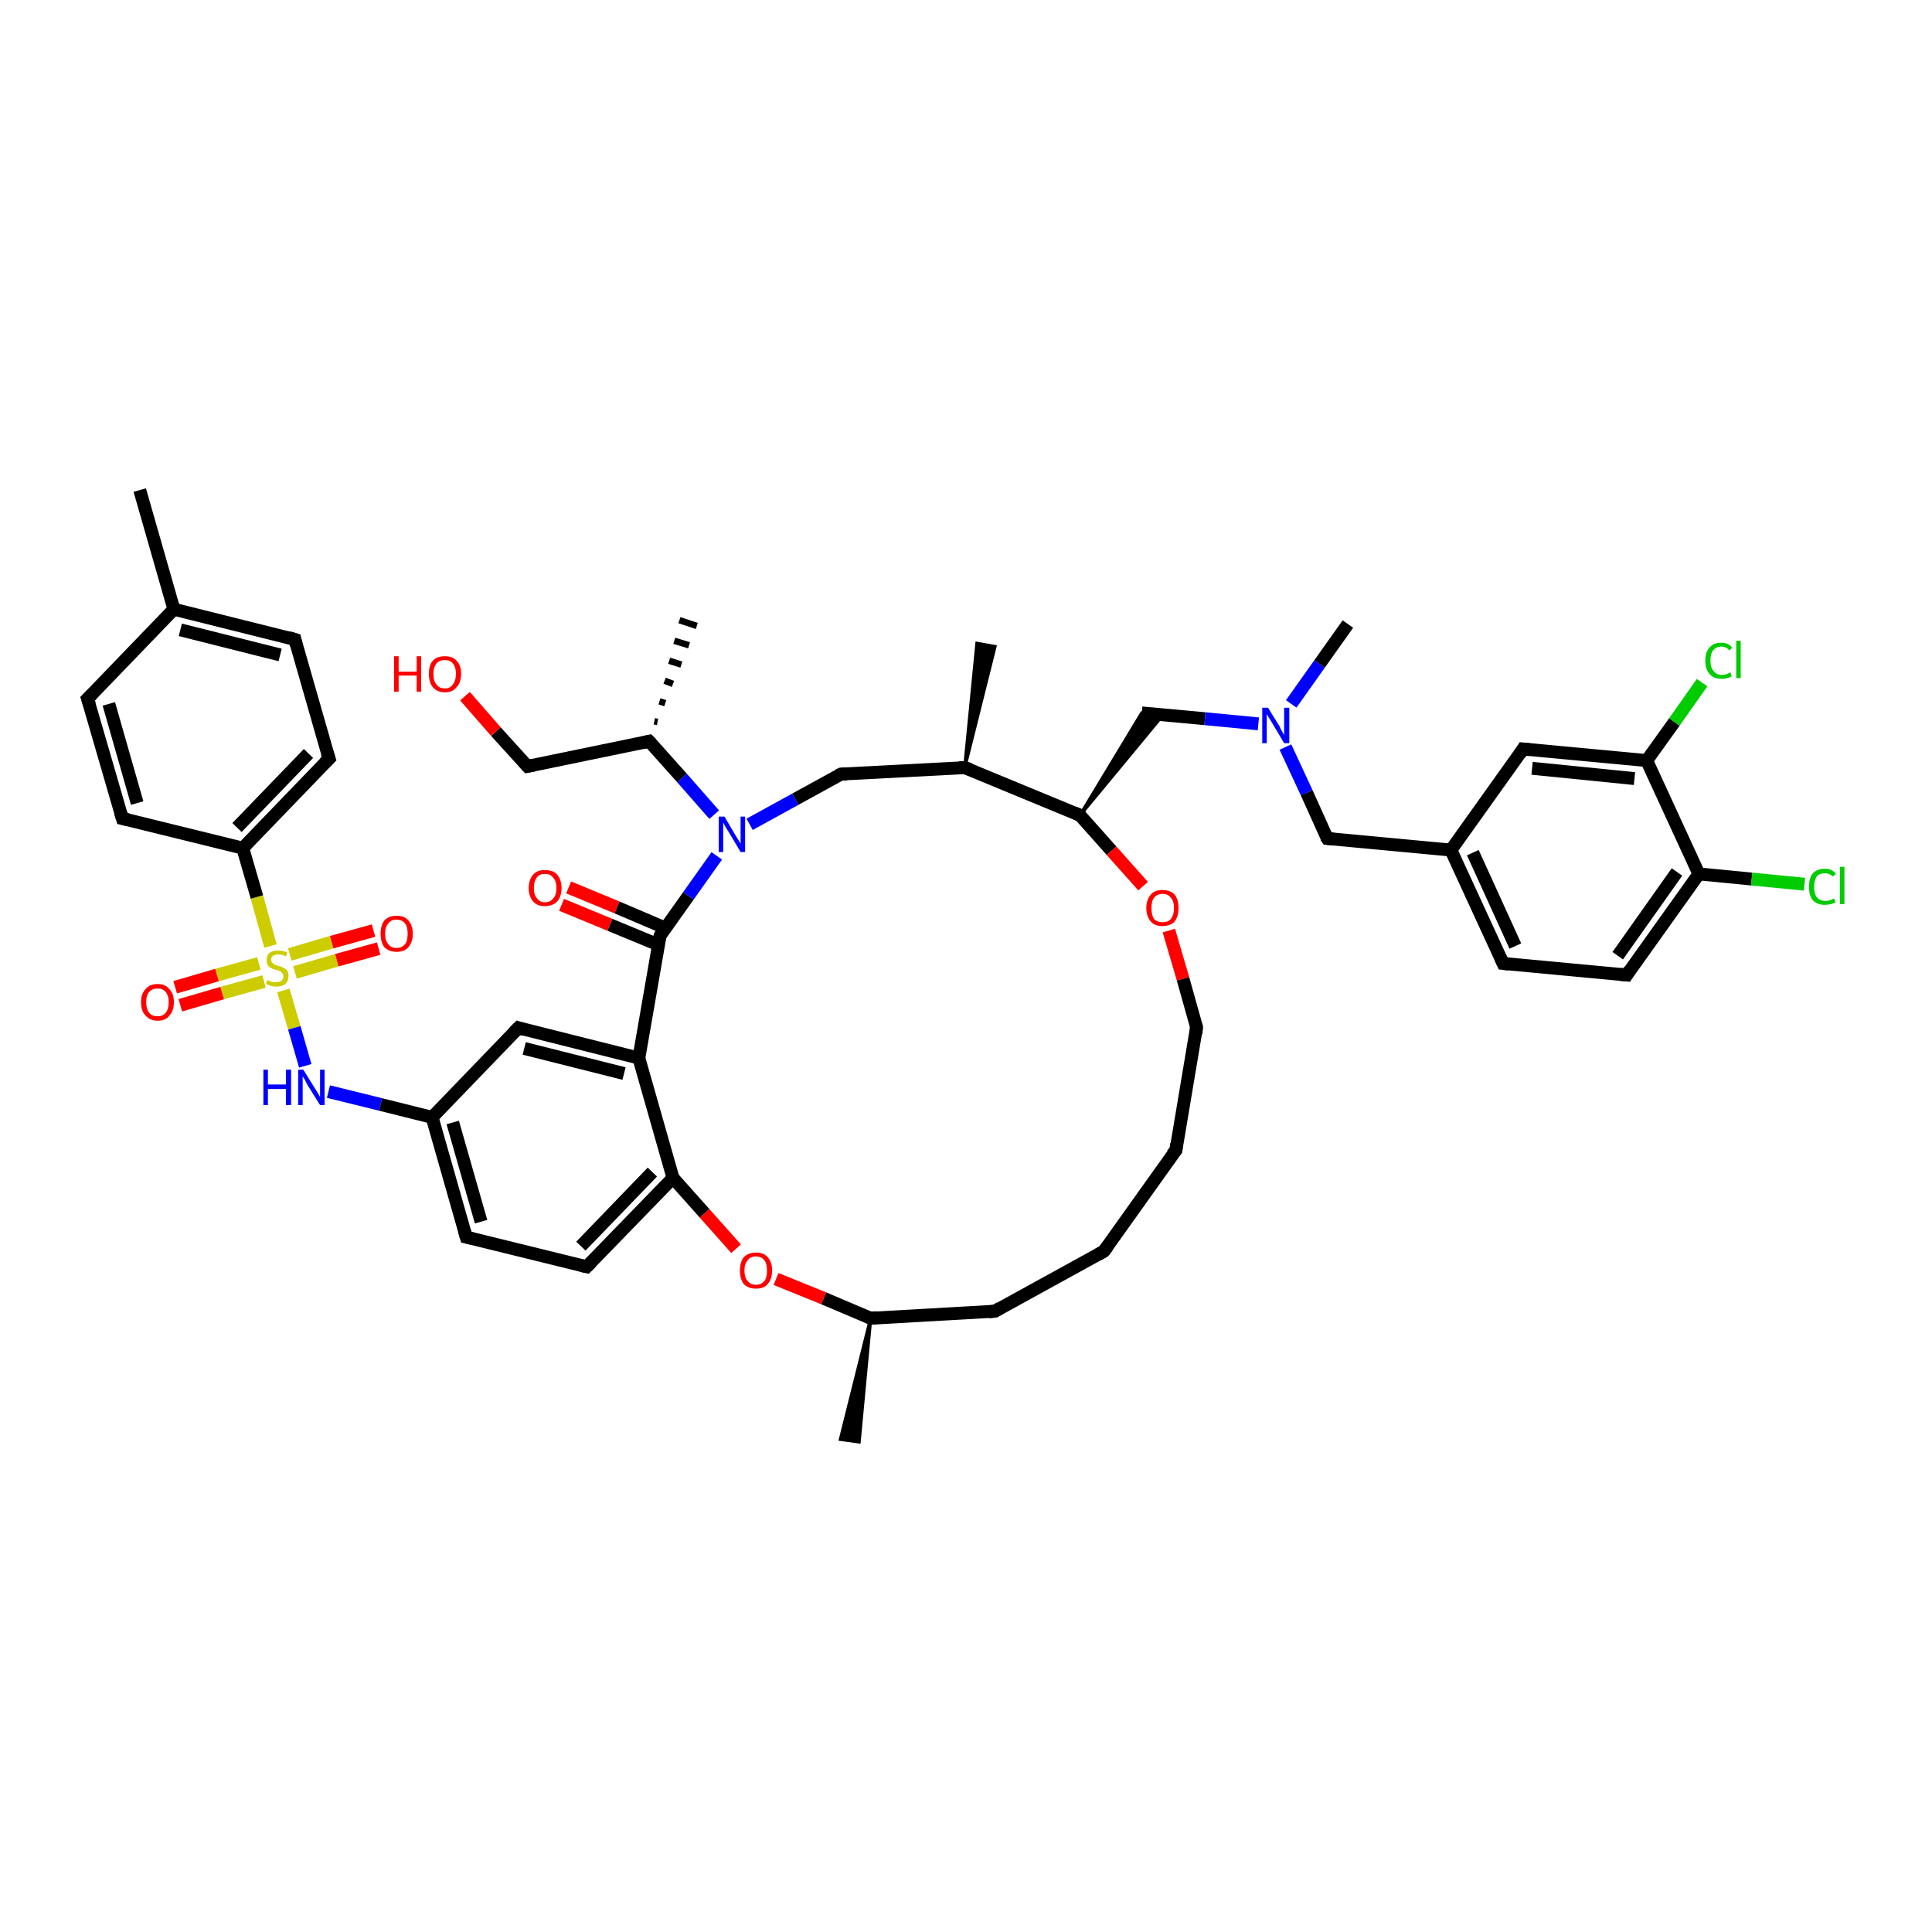 <?xml version='1.0' encoding='iso-8859-1'?>
<svg version='1.1' baseProfile='full'
              xmlns='http://www.w3.org/2000/svg'
                      xmlns:rdkit='http://www.rdkit.org/xml'
                      xmlns:xlink='http://www.w3.org/1999/xlink'
                  xml:space='preserve'
width='300px' height='300px' viewBox='0 0 300 300'>
<!-- END OF HEADER -->
<rect style='opacity:1.0;fill:#FFFFFF;stroke:none' width='300.0' height='300.0' x='0.0' y='0.0'> </rect>
<path class='bond-0 atom-0 atom-1' d='M 21.7,76.1 L 27.0,94.6' style='fill:none;fill-rule:evenodd;stroke:#000000;stroke-width:2.0px;stroke-linecap:butt;stroke-linejoin:miter;stroke-opacity:1' />
<path class='bond-1 atom-1 atom-2' d='M 27.0,94.6 L 45.8,99.3' style='fill:none;fill-rule:evenodd;stroke:#000000;stroke-width:2.0px;stroke-linecap:butt;stroke-linejoin:miter;stroke-opacity:1' />
<path class='bond-1 atom-1 atom-2' d='M 28.0,97.8 L 43.5,101.7' style='fill:none;fill-rule:evenodd;stroke:#000000;stroke-width:2.0px;stroke-linecap:butt;stroke-linejoin:miter;stroke-opacity:1' />
<path class='bond-2 atom-2 atom-3' d='M 45.8,99.3 L 51.1,117.8' style='fill:none;fill-rule:evenodd;stroke:#000000;stroke-width:2.0px;stroke-linecap:butt;stroke-linejoin:miter;stroke-opacity:1' />
<path class='bond-3 atom-3 atom-4' d='M 51.1,117.8 L 37.7,131.7' style='fill:none;fill-rule:evenodd;stroke:#000000;stroke-width:2.0px;stroke-linecap:butt;stroke-linejoin:miter;stroke-opacity:1' />
<path class='bond-3 atom-3 atom-4' d='M 47.9,117.0 L 36.8,128.5' style='fill:none;fill-rule:evenodd;stroke:#000000;stroke-width:2.0px;stroke-linecap:butt;stroke-linejoin:miter;stroke-opacity:1' />
<path class='bond-4 atom-4 atom-5' d='M 37.7,131.7 L 39.9,139.3' style='fill:none;fill-rule:evenodd;stroke:#000000;stroke-width:2.0px;stroke-linecap:butt;stroke-linejoin:miter;stroke-opacity:1' />
<path class='bond-4 atom-4 atom-5' d='M 39.9,139.3 L 42.0,146.9' style='fill:none;fill-rule:evenodd;stroke:#CCCC00;stroke-width:2.0px;stroke-linecap:butt;stroke-linejoin:miter;stroke-opacity:1' />
<path class='bond-5 atom-5 atom-6' d='M 45.8,151.0 L 52.3,149.1' style='fill:none;fill-rule:evenodd;stroke:#CCCC00;stroke-width:2.0px;stroke-linecap:butt;stroke-linejoin:miter;stroke-opacity:1' />
<path class='bond-5 atom-5 atom-6' d='M 52.3,149.1 L 58.8,147.3' style='fill:none;fill-rule:evenodd;stroke:#FF0000;stroke-width:2.0px;stroke-linecap:butt;stroke-linejoin:miter;stroke-opacity:1' />
<path class='bond-5 atom-5 atom-6' d='M 45.0,148.2 L 51.5,146.3' style='fill:none;fill-rule:evenodd;stroke:#CCCC00;stroke-width:2.0px;stroke-linecap:butt;stroke-linejoin:miter;stroke-opacity:1' />
<path class='bond-5 atom-5 atom-6' d='M 51.5,146.3 L 58.0,144.5' style='fill:none;fill-rule:evenodd;stroke:#FF0000;stroke-width:2.0px;stroke-linecap:butt;stroke-linejoin:miter;stroke-opacity:1' />
<path class='bond-6 atom-5 atom-7' d='M 40.2,149.6 L 33.7,151.4' style='fill:none;fill-rule:evenodd;stroke:#CCCC00;stroke-width:2.0px;stroke-linecap:butt;stroke-linejoin:miter;stroke-opacity:1' />
<path class='bond-6 atom-5 atom-7' d='M 33.7,151.4 L 27.2,153.3' style='fill:none;fill-rule:evenodd;stroke:#FF0000;stroke-width:2.0px;stroke-linecap:butt;stroke-linejoin:miter;stroke-opacity:1' />
<path class='bond-6 atom-5 atom-7' d='M 41.0,152.4 L 34.5,154.2' style='fill:none;fill-rule:evenodd;stroke:#CCCC00;stroke-width:2.0px;stroke-linecap:butt;stroke-linejoin:miter;stroke-opacity:1' />
<path class='bond-6 atom-5 atom-7' d='M 34.5,154.2 L 28.0,156.1' style='fill:none;fill-rule:evenodd;stroke:#FF0000;stroke-width:2.0px;stroke-linecap:butt;stroke-linejoin:miter;stroke-opacity:1' />
<path class='bond-7 atom-5 atom-8' d='M 44.0,153.8 L 45.7,159.6' style='fill:none;fill-rule:evenodd;stroke:#CCCC00;stroke-width:2.0px;stroke-linecap:butt;stroke-linejoin:miter;stroke-opacity:1' />
<path class='bond-7 atom-5 atom-8' d='M 45.7,159.6 L 47.4,165.5' style='fill:none;fill-rule:evenodd;stroke:#0000FF;stroke-width:2.0px;stroke-linecap:butt;stroke-linejoin:miter;stroke-opacity:1' />
<path class='bond-8 atom-8 atom-9' d='M 51.0,169.5 L 59.1,171.5' style='fill:none;fill-rule:evenodd;stroke:#0000FF;stroke-width:2.0px;stroke-linecap:butt;stroke-linejoin:miter;stroke-opacity:1' />
<path class='bond-8 atom-8 atom-9' d='M 59.1,171.5 L 67.1,173.5' style='fill:none;fill-rule:evenodd;stroke:#000000;stroke-width:2.0px;stroke-linecap:butt;stroke-linejoin:miter;stroke-opacity:1' />
<path class='bond-9 atom-9 atom-10' d='M 67.1,173.5 L 72.4,192.1' style='fill:none;fill-rule:evenodd;stroke:#000000;stroke-width:2.0px;stroke-linecap:butt;stroke-linejoin:miter;stroke-opacity:1' />
<path class='bond-9 atom-9 atom-10' d='M 70.3,174.3 L 74.7,189.7' style='fill:none;fill-rule:evenodd;stroke:#000000;stroke-width:2.0px;stroke-linecap:butt;stroke-linejoin:miter;stroke-opacity:1' />
<path class='bond-10 atom-10 atom-11' d='M 72.4,192.1 L 91.1,196.7' style='fill:none;fill-rule:evenodd;stroke:#000000;stroke-width:2.0px;stroke-linecap:butt;stroke-linejoin:miter;stroke-opacity:1' />
<path class='bond-11 atom-11 atom-12' d='M 91.1,196.7 L 104.5,182.9' style='fill:none;fill-rule:evenodd;stroke:#000000;stroke-width:2.0px;stroke-linecap:butt;stroke-linejoin:miter;stroke-opacity:1' />
<path class='bond-11 atom-11 atom-12' d='M 90.2,193.5 L 101.3,182.0' style='fill:none;fill-rule:evenodd;stroke:#000000;stroke-width:2.0px;stroke-linecap:butt;stroke-linejoin:miter;stroke-opacity:1' />
<path class='bond-12 atom-12 atom-13' d='M 104.5,182.9 L 99.2,164.3' style='fill:none;fill-rule:evenodd;stroke:#000000;stroke-width:2.0px;stroke-linecap:butt;stroke-linejoin:miter;stroke-opacity:1' />
<path class='bond-13 atom-13 atom-14' d='M 99.2,164.3 L 80.5,159.6' style='fill:none;fill-rule:evenodd;stroke:#000000;stroke-width:2.0px;stroke-linecap:butt;stroke-linejoin:miter;stroke-opacity:1' />
<path class='bond-13 atom-13 atom-14' d='M 96.9,166.7 L 81.4,162.8' style='fill:none;fill-rule:evenodd;stroke:#000000;stroke-width:2.0px;stroke-linecap:butt;stroke-linejoin:miter;stroke-opacity:1' />
<path class='bond-14 atom-13 atom-15' d='M 99.2,164.3 L 102.5,145.3' style='fill:none;fill-rule:evenodd;stroke:#000000;stroke-width:2.0px;stroke-linecap:butt;stroke-linejoin:miter;stroke-opacity:1' />
<path class='bond-15 atom-15 atom-16' d='M 103.3,144.1 L 95.8,140.9' style='fill:none;fill-rule:evenodd;stroke:#000000;stroke-width:2.0px;stroke-linecap:butt;stroke-linejoin:miter;stroke-opacity:1' />
<path class='bond-15 atom-15 atom-16' d='M 95.8,140.9 L 88.3,137.8' style='fill:none;fill-rule:evenodd;stroke:#FF0000;stroke-width:2.0px;stroke-linecap:butt;stroke-linejoin:miter;stroke-opacity:1' />
<path class='bond-15 atom-15 atom-16' d='M 102.2,146.7 L 94.7,143.6' style='fill:none;fill-rule:evenodd;stroke:#000000;stroke-width:2.0px;stroke-linecap:butt;stroke-linejoin:miter;stroke-opacity:1' />
<path class='bond-15 atom-15 atom-16' d='M 94.7,143.6 L 87.2,140.5' style='fill:none;fill-rule:evenodd;stroke:#FF0000;stroke-width:2.0px;stroke-linecap:butt;stroke-linejoin:miter;stroke-opacity:1' />
<path class='bond-16 atom-15 atom-17' d='M 102.5,145.3 L 106.9,139.1' style='fill:none;fill-rule:evenodd;stroke:#000000;stroke-width:2.0px;stroke-linecap:butt;stroke-linejoin:miter;stroke-opacity:1' />
<path class='bond-16 atom-15 atom-17' d='M 106.9,139.1 L 111.3,132.9' style='fill:none;fill-rule:evenodd;stroke:#0000FF;stroke-width:2.0px;stroke-linecap:butt;stroke-linejoin:miter;stroke-opacity:1' />
<path class='bond-17 atom-17 atom-18' d='M 110.9,126.5 L 105.9,120.8' style='fill:none;fill-rule:evenodd;stroke:#0000FF;stroke-width:2.0px;stroke-linecap:butt;stroke-linejoin:miter;stroke-opacity:1' />
<path class='bond-17 atom-17 atom-18' d='M 105.9,120.8 L 100.8,115.1' style='fill:none;fill-rule:evenodd;stroke:#000000;stroke-width:2.0px;stroke-linecap:butt;stroke-linejoin:miter;stroke-opacity:1' />
<path class='bond-18 atom-18 atom-19' d='M 101.6,112.0 L 102.1,112.1' style='fill:none;fill-rule:evenodd;stroke:#000000;stroke-width:1.0px;stroke-linecap:butt;stroke-linejoin:miter;stroke-opacity:1' />
<path class='bond-18 atom-18 atom-19' d='M 102.4,108.9 L 103.3,109.2' style='fill:none;fill-rule:evenodd;stroke:#000000;stroke-width:1.0px;stroke-linecap:butt;stroke-linejoin:miter;stroke-opacity:1' />
<path class='bond-18 atom-18 atom-19' d='M 103.2,105.7 L 104.5,106.2' style='fill:none;fill-rule:evenodd;stroke:#000000;stroke-width:1.0px;stroke-linecap:butt;stroke-linejoin:miter;stroke-opacity:1' />
<path class='bond-18 atom-18 atom-19' d='M 103.9,102.6 L 105.8,103.2' style='fill:none;fill-rule:evenodd;stroke:#000000;stroke-width:1.0px;stroke-linecap:butt;stroke-linejoin:miter;stroke-opacity:1' />
<path class='bond-18 atom-18 atom-19' d='M 104.7,99.5 L 107.0,100.2' style='fill:none;fill-rule:evenodd;stroke:#000000;stroke-width:1.0px;stroke-linecap:butt;stroke-linejoin:miter;stroke-opacity:1' />
<path class='bond-18 atom-18 atom-19' d='M 105.5,96.3 L 108.2,97.2' style='fill:none;fill-rule:evenodd;stroke:#000000;stroke-width:1.0px;stroke-linecap:butt;stroke-linejoin:miter;stroke-opacity:1' />
<path class='bond-19 atom-18 atom-20' d='M 100.8,115.1 L 81.9,119.0' style='fill:none;fill-rule:evenodd;stroke:#000000;stroke-width:2.0px;stroke-linecap:butt;stroke-linejoin:miter;stroke-opacity:1' />
<path class='bond-20 atom-20 atom-21' d='M 81.9,119.0 L 77.0,113.6' style='fill:none;fill-rule:evenodd;stroke:#000000;stroke-width:2.0px;stroke-linecap:butt;stroke-linejoin:miter;stroke-opacity:1' />
<path class='bond-20 atom-20 atom-21' d='M 77.0,113.6 L 72.2,108.1' style='fill:none;fill-rule:evenodd;stroke:#FF0000;stroke-width:2.0px;stroke-linecap:butt;stroke-linejoin:miter;stroke-opacity:1' />
<path class='bond-21 atom-17 atom-22' d='M 116.4,128.0 L 123.5,124.1' style='fill:none;fill-rule:evenodd;stroke:#0000FF;stroke-width:2.0px;stroke-linecap:butt;stroke-linejoin:miter;stroke-opacity:1' />
<path class='bond-21 atom-17 atom-22' d='M 123.5,124.1 L 130.6,120.2' style='fill:none;fill-rule:evenodd;stroke:#000000;stroke-width:2.0px;stroke-linecap:butt;stroke-linejoin:miter;stroke-opacity:1' />
<path class='bond-22 atom-22 atom-23' d='M 130.6,120.2 L 149.8,119.2' style='fill:none;fill-rule:evenodd;stroke:#000000;stroke-width:2.0px;stroke-linecap:butt;stroke-linejoin:miter;stroke-opacity:1' />
<path class='bond-23 atom-23 atom-24' d='M 149.8,119.2 L 151.7,99.9 L 154.5,100.4 Z' style='fill:#000000;fill-rule:evenodd;fill-opacity:1;stroke:#000000;stroke-width:0.5px;stroke-linecap:butt;stroke-linejoin:miter;stroke-opacity:1;' />
<path class='bond-24 atom-23 atom-25' d='M 149.8,119.2 L 167.7,126.6' style='fill:none;fill-rule:evenodd;stroke:#000000;stroke-width:2.0px;stroke-linecap:butt;stroke-linejoin:miter;stroke-opacity:1' />
<path class='bond-25 atom-25 atom-26' d='M 167.7,126.6 L 177.3,110.7 L 180.6,111.0 Z' style='fill:#000000;fill-rule:evenodd;fill-opacity:1;stroke:#000000;stroke-width:0.5px;stroke-linecap:butt;stroke-linejoin:miter;stroke-opacity:1;' />
<path class='bond-26 atom-26 atom-27' d='M 177.3,110.7 L 187.1,111.6' style='fill:none;fill-rule:evenodd;stroke:#000000;stroke-width:2.0px;stroke-linecap:butt;stroke-linejoin:miter;stroke-opacity:1' />
<path class='bond-26 atom-26 atom-27' d='M 187.1,111.6 L 195.4,112.4' style='fill:none;fill-rule:evenodd;stroke:#0000FF;stroke-width:2.0px;stroke-linecap:butt;stroke-linejoin:miter;stroke-opacity:1' />
<path class='bond-27 atom-27 atom-28' d='M 200.5,109.3 L 204.9,103.1' style='fill:none;fill-rule:evenodd;stroke:#0000FF;stroke-width:2.0px;stroke-linecap:butt;stroke-linejoin:miter;stroke-opacity:1' />
<path class='bond-27 atom-27 atom-28' d='M 204.9,103.1 L 209.3,96.9' style='fill:none;fill-rule:evenodd;stroke:#000000;stroke-width:2.0px;stroke-linecap:butt;stroke-linejoin:miter;stroke-opacity:1' />
<path class='bond-28 atom-27 atom-29' d='M 199.6,116.0 L 202.9,123.1' style='fill:none;fill-rule:evenodd;stroke:#0000FF;stroke-width:2.0px;stroke-linecap:butt;stroke-linejoin:miter;stroke-opacity:1' />
<path class='bond-28 atom-27 atom-29' d='M 202.9,123.1 L 206.1,130.2' style='fill:none;fill-rule:evenodd;stroke:#000000;stroke-width:2.0px;stroke-linecap:butt;stroke-linejoin:miter;stroke-opacity:1' />
<path class='bond-29 atom-29 atom-30' d='M 206.1,130.2 L 225.3,132.0' style='fill:none;fill-rule:evenodd;stroke:#000000;stroke-width:2.0px;stroke-linecap:butt;stroke-linejoin:miter;stroke-opacity:1' />
<path class='bond-30 atom-30 atom-31' d='M 225.3,132.0 L 233.4,149.6' style='fill:none;fill-rule:evenodd;stroke:#000000;stroke-width:2.0px;stroke-linecap:butt;stroke-linejoin:miter;stroke-opacity:1' />
<path class='bond-30 atom-30 atom-31' d='M 228.7,132.4 L 235.3,146.9' style='fill:none;fill-rule:evenodd;stroke:#000000;stroke-width:2.0px;stroke-linecap:butt;stroke-linejoin:miter;stroke-opacity:1' />
<path class='bond-31 atom-31 atom-32' d='M 233.4,149.6 L 252.6,151.4' style='fill:none;fill-rule:evenodd;stroke:#000000;stroke-width:2.0px;stroke-linecap:butt;stroke-linejoin:miter;stroke-opacity:1' />
<path class='bond-32 atom-32 atom-33' d='M 252.6,151.4 L 263.8,135.7' style='fill:none;fill-rule:evenodd;stroke:#000000;stroke-width:2.0px;stroke-linecap:butt;stroke-linejoin:miter;stroke-opacity:1' />
<path class='bond-32 atom-32 atom-33' d='M 251.2,148.4 L 260.4,135.4' style='fill:none;fill-rule:evenodd;stroke:#000000;stroke-width:2.0px;stroke-linecap:butt;stroke-linejoin:miter;stroke-opacity:1' />
<path class='bond-33 atom-33 atom-34' d='M 263.8,135.7 L 272.0,136.5' style='fill:none;fill-rule:evenodd;stroke:#000000;stroke-width:2.0px;stroke-linecap:butt;stroke-linejoin:miter;stroke-opacity:1' />
<path class='bond-33 atom-33 atom-34' d='M 272.0,136.5 L 280.2,137.3' style='fill:none;fill-rule:evenodd;stroke:#00CC00;stroke-width:2.0px;stroke-linecap:butt;stroke-linejoin:miter;stroke-opacity:1' />
<path class='bond-34 atom-33 atom-35' d='M 263.8,135.7 L 255.7,118.1' style='fill:none;fill-rule:evenodd;stroke:#000000;stroke-width:2.0px;stroke-linecap:butt;stroke-linejoin:miter;stroke-opacity:1' />
<path class='bond-35 atom-35 atom-36' d='M 255.7,118.1 L 260.0,112.1' style='fill:none;fill-rule:evenodd;stroke:#000000;stroke-width:2.0px;stroke-linecap:butt;stroke-linejoin:miter;stroke-opacity:1' />
<path class='bond-35 atom-35 atom-36' d='M 260.0,112.1 L 264.3,106.0' style='fill:none;fill-rule:evenodd;stroke:#00CC00;stroke-width:2.0px;stroke-linecap:butt;stroke-linejoin:miter;stroke-opacity:1' />
<path class='bond-36 atom-35 atom-37' d='M 255.7,118.1 L 236.5,116.3' style='fill:none;fill-rule:evenodd;stroke:#000000;stroke-width:2.0px;stroke-linecap:butt;stroke-linejoin:miter;stroke-opacity:1' />
<path class='bond-36 atom-35 atom-37' d='M 253.8,120.9 L 237.9,119.3' style='fill:none;fill-rule:evenodd;stroke:#000000;stroke-width:2.0px;stroke-linecap:butt;stroke-linejoin:miter;stroke-opacity:1' />
<path class='bond-37 atom-25 atom-38' d='M 167.7,126.6 L 172.6,132.1' style='fill:none;fill-rule:evenodd;stroke:#000000;stroke-width:2.0px;stroke-linecap:butt;stroke-linejoin:miter;stroke-opacity:1' />
<path class='bond-37 atom-25 atom-38' d='M 172.6,132.1 L 177.5,137.6' style='fill:none;fill-rule:evenodd;stroke:#FF0000;stroke-width:2.0px;stroke-linecap:butt;stroke-linejoin:miter;stroke-opacity:1' />
<path class='bond-38 atom-38 atom-39' d='M 181.5,144.5 L 183.7,152.0' style='fill:none;fill-rule:evenodd;stroke:#FF0000;stroke-width:2.0px;stroke-linecap:butt;stroke-linejoin:miter;stroke-opacity:1' />
<path class='bond-38 atom-38 atom-39' d='M 183.7,152.0 L 185.8,159.5' style='fill:none;fill-rule:evenodd;stroke:#000000;stroke-width:2.0px;stroke-linecap:butt;stroke-linejoin:miter;stroke-opacity:1' />
<path class='bond-39 atom-39 atom-40' d='M 185.8,159.5 L 182.6,178.6' style='fill:none;fill-rule:evenodd;stroke:#000000;stroke-width:2.0px;stroke-linecap:butt;stroke-linejoin:miter;stroke-opacity:1' />
<path class='bond-40 atom-40 atom-41' d='M 182.6,178.6 L 171.4,194.3' style='fill:none;fill-rule:evenodd;stroke:#000000;stroke-width:2.0px;stroke-linecap:butt;stroke-linejoin:miter;stroke-opacity:1' />
<path class='bond-41 atom-41 atom-42' d='M 171.4,194.3 L 154.5,203.6' style='fill:none;fill-rule:evenodd;stroke:#000000;stroke-width:2.0px;stroke-linecap:butt;stroke-linejoin:miter;stroke-opacity:1' />
<path class='bond-42 atom-42 atom-43' d='M 154.5,203.6 L 135.2,204.7' style='fill:none;fill-rule:evenodd;stroke:#000000;stroke-width:2.0px;stroke-linecap:butt;stroke-linejoin:miter;stroke-opacity:1' />
<path class='bond-43 atom-43 atom-44' d='M 135.2,204.7 L 133.4,223.9 L 130.5,223.5 Z' style='fill:#000000;fill-rule:evenodd;fill-opacity:1;stroke:#000000;stroke-width:0.5px;stroke-linecap:butt;stroke-linejoin:miter;stroke-opacity:1;' />
<path class='bond-44 atom-43 atom-45' d='M 135.2,204.7 L 127.9,201.6' style='fill:none;fill-rule:evenodd;stroke:#000000;stroke-width:2.0px;stroke-linecap:butt;stroke-linejoin:miter;stroke-opacity:1' />
<path class='bond-44 atom-43 atom-45' d='M 127.9,201.6 L 120.5,198.6' style='fill:none;fill-rule:evenodd;stroke:#FF0000;stroke-width:2.0px;stroke-linecap:butt;stroke-linejoin:miter;stroke-opacity:1' />
<path class='bond-45 atom-4 atom-46' d='M 37.7,131.7 L 19.0,127.1' style='fill:none;fill-rule:evenodd;stroke:#000000;stroke-width:2.0px;stroke-linecap:butt;stroke-linejoin:miter;stroke-opacity:1' />
<path class='bond-46 atom-46 atom-47' d='M 19.0,127.1 L 13.6,108.5' style='fill:none;fill-rule:evenodd;stroke:#000000;stroke-width:2.0px;stroke-linecap:butt;stroke-linejoin:miter;stroke-opacity:1' />
<path class='bond-46 atom-46 atom-47' d='M 21.3,124.7 L 16.9,109.3' style='fill:none;fill-rule:evenodd;stroke:#000000;stroke-width:2.0px;stroke-linecap:butt;stroke-linejoin:miter;stroke-opacity:1' />
<path class='bond-47 atom-47 atom-1' d='M 13.6,108.5 L 27.0,94.6' style='fill:none;fill-rule:evenodd;stroke:#000000;stroke-width:2.0px;stroke-linecap:butt;stroke-linejoin:miter;stroke-opacity:1' />
<path class='bond-48 atom-14 atom-9' d='M 80.5,159.6 L 67.1,173.5' style='fill:none;fill-rule:evenodd;stroke:#000000;stroke-width:2.0px;stroke-linecap:butt;stroke-linejoin:miter;stroke-opacity:1' />
<path class='bond-49 atom-37 atom-30' d='M 236.5,116.3 L 225.3,132.0' style='fill:none;fill-rule:evenodd;stroke:#000000;stroke-width:2.0px;stroke-linecap:butt;stroke-linejoin:miter;stroke-opacity:1' />
<path class='bond-50 atom-45 atom-12' d='M 114.3,193.9 L 109.4,188.4' style='fill:none;fill-rule:evenodd;stroke:#FF0000;stroke-width:2.0px;stroke-linecap:butt;stroke-linejoin:miter;stroke-opacity:1' />
<path class='bond-50 atom-45 atom-12' d='M 109.4,188.4 L 104.5,182.9' style='fill:none;fill-rule:evenodd;stroke:#000000;stroke-width:2.0px;stroke-linecap:butt;stroke-linejoin:miter;stroke-opacity:1' />
<path d='M 44.8,99.0 L 45.8,99.3 L 46.0,100.2' style='fill:none;stroke:#000000;stroke-width:2.0px;stroke-linecap:butt;stroke-linejoin:miter;stroke-opacity:1;' />
<path d='M 50.8,116.9 L 51.1,117.8 L 50.4,118.5' style='fill:none;stroke:#000000;stroke-width:2.0px;stroke-linecap:butt;stroke-linejoin:miter;stroke-opacity:1;' />
<path d='M 72.1,191.1 L 72.4,192.1 L 73.3,192.3' style='fill:none;stroke:#000000;stroke-width:2.0px;stroke-linecap:butt;stroke-linejoin:miter;stroke-opacity:1;' />
<path d='M 90.2,196.5 L 91.1,196.7 L 91.8,196.0' style='fill:none;stroke:#000000;stroke-width:2.0px;stroke-linecap:butt;stroke-linejoin:miter;stroke-opacity:1;' />
<path d='M 81.4,159.9 L 80.5,159.6 L 79.8,160.3' style='fill:none;stroke:#000000;stroke-width:2.0px;stroke-linecap:butt;stroke-linejoin:miter;stroke-opacity:1;' />
<path d='M 102.3,146.2 L 102.5,145.3 L 102.7,145.0' style='fill:none;stroke:#000000;stroke-width:2.0px;stroke-linecap:butt;stroke-linejoin:miter;stroke-opacity:1;' />
<path d='M 101.1,115.4 L 100.8,115.1 L 99.9,115.3' style='fill:none;stroke:#000000;stroke-width:2.0px;stroke-linecap:butt;stroke-linejoin:miter;stroke-opacity:1;' />
<path d='M 82.9,118.8 L 81.9,119.0 L 81.7,118.8' style='fill:none;stroke:#000000;stroke-width:2.0px;stroke-linecap:butt;stroke-linejoin:miter;stroke-opacity:1;' />
<path d='M 130.2,120.4 L 130.6,120.2 L 131.5,120.2' style='fill:none;stroke:#000000;stroke-width:2.0px;stroke-linecap:butt;stroke-linejoin:miter;stroke-opacity:1;' />
<path d='M 148.9,119.2 L 149.8,119.2 L 150.7,119.5' style='fill:none;stroke:#000000;stroke-width:2.0px;stroke-linecap:butt;stroke-linejoin:miter;stroke-opacity:1;' />
<path d='M 166.8,126.2 L 167.7,126.6 L 167.9,126.8' style='fill:none;stroke:#000000;stroke-width:2.0px;stroke-linecap:butt;stroke-linejoin:miter;stroke-opacity:1;' />
<path d='M 205.9,129.9 L 206.1,130.2 L 207.1,130.3' style='fill:none;stroke:#000000;stroke-width:2.0px;stroke-linecap:butt;stroke-linejoin:miter;stroke-opacity:1;' />
<path d='M 233.0,148.7 L 233.4,149.6 L 234.3,149.7' style='fill:none;stroke:#000000;stroke-width:2.0px;stroke-linecap:butt;stroke-linejoin:miter;stroke-opacity:1;' />
<path d='M 251.6,151.3 L 252.6,151.4 L 253.1,150.6' style='fill:none;stroke:#000000;stroke-width:2.0px;stroke-linecap:butt;stroke-linejoin:miter;stroke-opacity:1;' />
<path d='M 237.5,116.4 L 236.5,116.3 L 236.0,117.1' style='fill:none;stroke:#000000;stroke-width:2.0px;stroke-linecap:butt;stroke-linejoin:miter;stroke-opacity:1;' />
<path d='M 185.7,159.2 L 185.8,159.5 L 185.7,160.5' style='fill:none;stroke:#000000;stroke-width:2.0px;stroke-linecap:butt;stroke-linejoin:miter;stroke-opacity:1;' />
<path d='M 182.7,177.6 L 182.6,178.6 L 182.0,179.3' style='fill:none;stroke:#000000;stroke-width:2.0px;stroke-linecap:butt;stroke-linejoin:miter;stroke-opacity:1;' />
<path d='M 172.0,193.5 L 171.4,194.3 L 170.5,194.8' style='fill:none;stroke:#000000;stroke-width:2.0px;stroke-linecap:butt;stroke-linejoin:miter;stroke-opacity:1;' />
<path d='M 155.3,203.1 L 154.5,203.6 L 153.5,203.7' style='fill:none;stroke:#000000;stroke-width:2.0px;stroke-linecap:butt;stroke-linejoin:miter;stroke-opacity:1;' />
<path d='M 136.2,204.6 L 135.2,204.7 L 134.8,204.5' style='fill:none;stroke:#000000;stroke-width:2.0px;stroke-linecap:butt;stroke-linejoin:miter;stroke-opacity:1;' />
<path d='M 19.9,127.3 L 19.0,127.1 L 18.7,126.1' style='fill:none;stroke:#000000;stroke-width:2.0px;stroke-linecap:butt;stroke-linejoin:miter;stroke-opacity:1;' />
<path d='M 13.9,109.4 L 13.6,108.5 L 14.3,107.8' style='fill:none;stroke:#000000;stroke-width:2.0px;stroke-linecap:butt;stroke-linejoin:miter;stroke-opacity:1;' />
<path class='atom-5' d='M 41.5 152.2
Q 41.5 152.2, 41.8 152.3
Q 42.0 152.4, 42.3 152.5
Q 42.6 152.5, 42.9 152.5
Q 43.4 152.5, 43.7 152.3
Q 44.0 152.0, 44.0 151.6
Q 44.0 151.3, 43.8 151.1
Q 43.7 150.9, 43.5 150.8
Q 43.2 150.7, 42.9 150.6
Q 42.4 150.5, 42.1 150.3
Q 41.8 150.2, 41.6 149.9
Q 41.4 149.6, 41.4 149.1
Q 41.4 148.4, 41.8 148.0
Q 42.3 147.6, 43.2 147.6
Q 43.9 147.6, 44.6 147.9
L 44.4 148.5
Q 43.8 148.2, 43.3 148.2
Q 42.7 148.2, 42.4 148.4
Q 42.1 148.6, 42.1 149.0
Q 42.1 149.3, 42.3 149.5
Q 42.5 149.7, 42.7 149.8
Q 42.9 149.9, 43.3 150.0
Q 43.8 150.1, 44.0 150.3
Q 44.3 150.4, 44.6 150.7
Q 44.8 151.1, 44.8 151.6
Q 44.8 152.3, 44.3 152.8
Q 43.8 153.2, 42.9 153.2
Q 42.4 153.2, 42.1 153.1
Q 41.7 152.9, 41.3 152.8
L 41.5 152.2
' fill='#CCCC00'/>
<path class='atom-6' d='M 59.1 145.0
Q 59.1 143.7, 59.7 142.9
Q 60.4 142.2, 61.6 142.2
Q 62.8 142.2, 63.4 142.9
Q 64.1 143.7, 64.1 145.0
Q 64.1 146.3, 63.4 147.1
Q 62.8 147.8, 61.6 147.8
Q 60.4 147.8, 59.7 147.1
Q 59.1 146.3, 59.1 145.0
M 61.6 147.2
Q 62.4 147.2, 62.9 146.6
Q 63.3 146.1, 63.3 145.0
Q 63.3 143.9, 62.9 143.4
Q 62.4 142.8, 61.6 142.8
Q 60.7 142.8, 60.3 143.4
Q 59.8 143.9, 59.8 145.0
Q 59.8 146.1, 60.3 146.6
Q 60.7 147.2, 61.6 147.2
' fill='#FF0000'/>
<path class='atom-7' d='M 21.9 155.6
Q 21.9 154.3, 22.6 153.6
Q 23.2 152.8, 24.5 152.8
Q 25.7 152.8, 26.3 153.6
Q 27.0 154.3, 27.0 155.6
Q 27.0 157.0, 26.3 157.7
Q 25.7 158.5, 24.5 158.5
Q 23.3 158.5, 22.6 157.7
Q 21.9 157.0, 21.9 155.6
M 24.5 157.8
Q 25.3 157.8, 25.7 157.3
Q 26.2 156.7, 26.2 155.6
Q 26.2 154.6, 25.7 154.0
Q 25.3 153.5, 24.5 153.5
Q 23.6 153.5, 23.2 154.0
Q 22.7 154.5, 22.7 155.6
Q 22.7 156.7, 23.2 157.3
Q 23.6 157.8, 24.5 157.8
' fill='#FF0000'/>
<path class='atom-8' d='M 40.9 166.1
L 41.6 166.1
L 41.6 168.4
L 44.4 168.4
L 44.4 166.1
L 45.2 166.1
L 45.2 171.6
L 44.4 171.6
L 44.4 169.1
L 41.6 169.1
L 41.6 171.6
L 40.9 171.6
L 40.9 166.1
' fill='#0000FF'/>
<path class='atom-8' d='M 47.1 166.1
L 48.9 169.0
Q 49.1 169.3, 49.4 169.8
Q 49.7 170.3, 49.7 170.4
L 49.7 166.1
L 50.4 166.1
L 50.4 171.6
L 49.7 171.6
L 47.7 168.4
Q 47.5 168.0, 47.3 167.6
Q 47.0 167.2, 47.0 167.1
L 47.0 171.6
L 46.3 171.6
L 46.3 166.1
L 47.1 166.1
' fill='#0000FF'/>
<path class='atom-16' d='M 82.1 137.9
Q 82.1 136.6, 82.8 135.8
Q 83.4 135.1, 84.6 135.1
Q 85.9 135.1, 86.5 135.8
Q 87.2 136.6, 87.2 137.9
Q 87.2 139.2, 86.5 140.0
Q 85.8 140.7, 84.6 140.7
Q 83.4 140.7, 82.8 140.0
Q 82.1 139.2, 82.1 137.9
M 84.6 140.1
Q 85.5 140.1, 85.9 139.5
Q 86.4 139.0, 86.4 137.9
Q 86.4 136.8, 85.9 136.3
Q 85.5 135.7, 84.6 135.7
Q 83.8 135.7, 83.4 136.2
Q 82.9 136.8, 82.9 137.9
Q 82.9 139.0, 83.4 139.5
Q 83.8 140.1, 84.6 140.1
' fill='#FF0000'/>
<path class='atom-17' d='M 112.5 126.8
L 114.2 129.7
Q 114.4 130.0, 114.7 130.5
Q 115.0 131.0, 115.0 131.0
L 115.0 126.8
L 115.7 126.8
L 115.7 132.3
L 115.0 132.3
L 113.1 129.1
Q 112.8 128.7, 112.6 128.3
Q 112.4 127.9, 112.3 127.7
L 112.3 132.3
L 111.6 132.3
L 111.6 126.8
L 112.5 126.8
' fill='#0000FF'/>
<path class='atom-21' d='M 61.2 101.9
L 61.9 101.9
L 61.9 104.3
L 64.7 104.3
L 64.7 101.9
L 65.4 101.9
L 65.4 107.4
L 64.7 107.4
L 64.7 104.9
L 61.9 104.9
L 61.9 107.4
L 61.2 107.4
L 61.2 101.9
' fill='#FF0000'/>
<path class='atom-21' d='M 66.6 104.6
Q 66.6 103.3, 67.2 102.6
Q 67.8 101.9, 69.1 101.9
Q 70.3 101.9, 70.9 102.6
Q 71.6 103.3, 71.6 104.6
Q 71.6 106.0, 70.9 106.7
Q 70.3 107.5, 69.1 107.5
Q 67.9 107.5, 67.2 106.7
Q 66.6 106.0, 66.6 104.6
M 69.1 106.9
Q 69.9 106.9, 70.3 106.3
Q 70.8 105.7, 70.8 104.6
Q 70.8 103.6, 70.3 103.0
Q 69.9 102.5, 69.1 102.5
Q 68.2 102.5, 67.8 103.0
Q 67.3 103.6, 67.3 104.6
Q 67.3 105.8, 67.8 106.3
Q 68.2 106.9, 69.1 106.9
' fill='#FF0000'/>
<path class='atom-27' d='M 196.9 109.9
L 198.7 112.8
Q 198.8 113.1, 199.1 113.6
Q 199.4 114.1, 199.4 114.2
L 199.4 109.9
L 200.2 109.9
L 200.2 115.4
L 199.4 115.4
L 197.5 112.2
Q 197.3 111.9, 197.0 111.4
Q 196.8 111.0, 196.7 110.9
L 196.7 115.4
L 196.0 115.4
L 196.0 109.9
L 196.9 109.9
' fill='#0000FF'/>
<path class='atom-34' d='M 280.9 137.7
Q 280.9 136.3, 281.5 135.6
Q 282.2 134.9, 283.4 134.9
Q 284.5 134.9, 285.1 135.7
L 284.6 136.1
Q 284.1 135.6, 283.4 135.6
Q 282.5 135.6, 282.1 136.1
Q 281.7 136.7, 281.7 137.7
Q 281.7 138.8, 282.1 139.3
Q 282.6 139.9, 283.5 139.9
Q 284.1 139.9, 284.8 139.5
L 285.0 140.1
Q 284.7 140.3, 284.3 140.4
Q 283.8 140.5, 283.3 140.5
Q 282.2 140.5, 281.5 139.8
Q 280.9 139.1, 280.9 137.7
' fill='#00CC00'/>
<path class='atom-34' d='M 285.7 134.6
L 286.4 134.6
L 286.4 140.4
L 285.7 140.4
L 285.7 134.6
' fill='#00CC00'/>
<path class='atom-36' d='M 264.8 102.6
Q 264.8 101.2, 265.5 100.5
Q 266.1 99.8, 267.3 99.8
Q 268.4 99.8, 269.0 100.6
L 268.5 101.0
Q 268.1 100.4, 267.3 100.4
Q 266.5 100.4, 266.0 101.0
Q 265.6 101.5, 265.6 102.6
Q 265.6 103.7, 266.1 104.2
Q 266.5 104.8, 267.4 104.8
Q 268.0 104.8, 268.7 104.4
L 268.9 105.0
Q 268.6 105.2, 268.2 105.3
Q 267.8 105.4, 267.3 105.4
Q 266.1 105.4, 265.5 104.7
Q 264.8 104.0, 264.8 102.6
' fill='#00CC00'/>
<path class='atom-36' d='M 269.6 99.5
L 270.3 99.5
L 270.3 105.3
L 269.6 105.3
L 269.6 99.5
' fill='#00CC00'/>
<path class='atom-38' d='M 178.0 141.0
Q 178.0 139.7, 178.7 138.9
Q 179.3 138.2, 180.5 138.2
Q 181.7 138.2, 182.4 138.9
Q 183.0 139.7, 183.0 141.0
Q 183.0 142.3, 182.4 143.1
Q 181.7 143.8, 180.5 143.8
Q 179.3 143.8, 178.7 143.1
Q 178.0 142.3, 178.0 141.0
M 180.5 143.2
Q 181.4 143.2, 181.8 142.7
Q 182.3 142.1, 182.3 141.0
Q 182.3 139.9, 181.8 139.4
Q 181.4 138.8, 180.5 138.8
Q 179.7 138.8, 179.2 139.4
Q 178.8 139.9, 178.8 141.0
Q 178.8 142.1, 179.2 142.7
Q 179.7 143.2, 180.5 143.2
' fill='#FF0000'/>
<path class='atom-45' d='M 114.9 197.3
Q 114.9 196.0, 115.5 195.2
Q 116.2 194.5, 117.4 194.5
Q 118.6 194.5, 119.2 195.2
Q 119.9 196.0, 119.9 197.3
Q 119.9 198.6, 119.2 199.4
Q 118.6 200.1, 117.4 200.1
Q 116.2 200.1, 115.5 199.4
Q 114.9 198.6, 114.9 197.3
M 117.4 199.5
Q 118.2 199.5, 118.7 198.9
Q 119.1 198.4, 119.1 197.3
Q 119.1 196.2, 118.7 195.7
Q 118.2 195.1, 117.4 195.1
Q 116.5 195.1, 116.1 195.7
Q 115.6 196.2, 115.6 197.3
Q 115.6 198.4, 116.1 198.9
Q 116.5 199.5, 117.4 199.5
' fill='#FF0000'/>
</svg>
